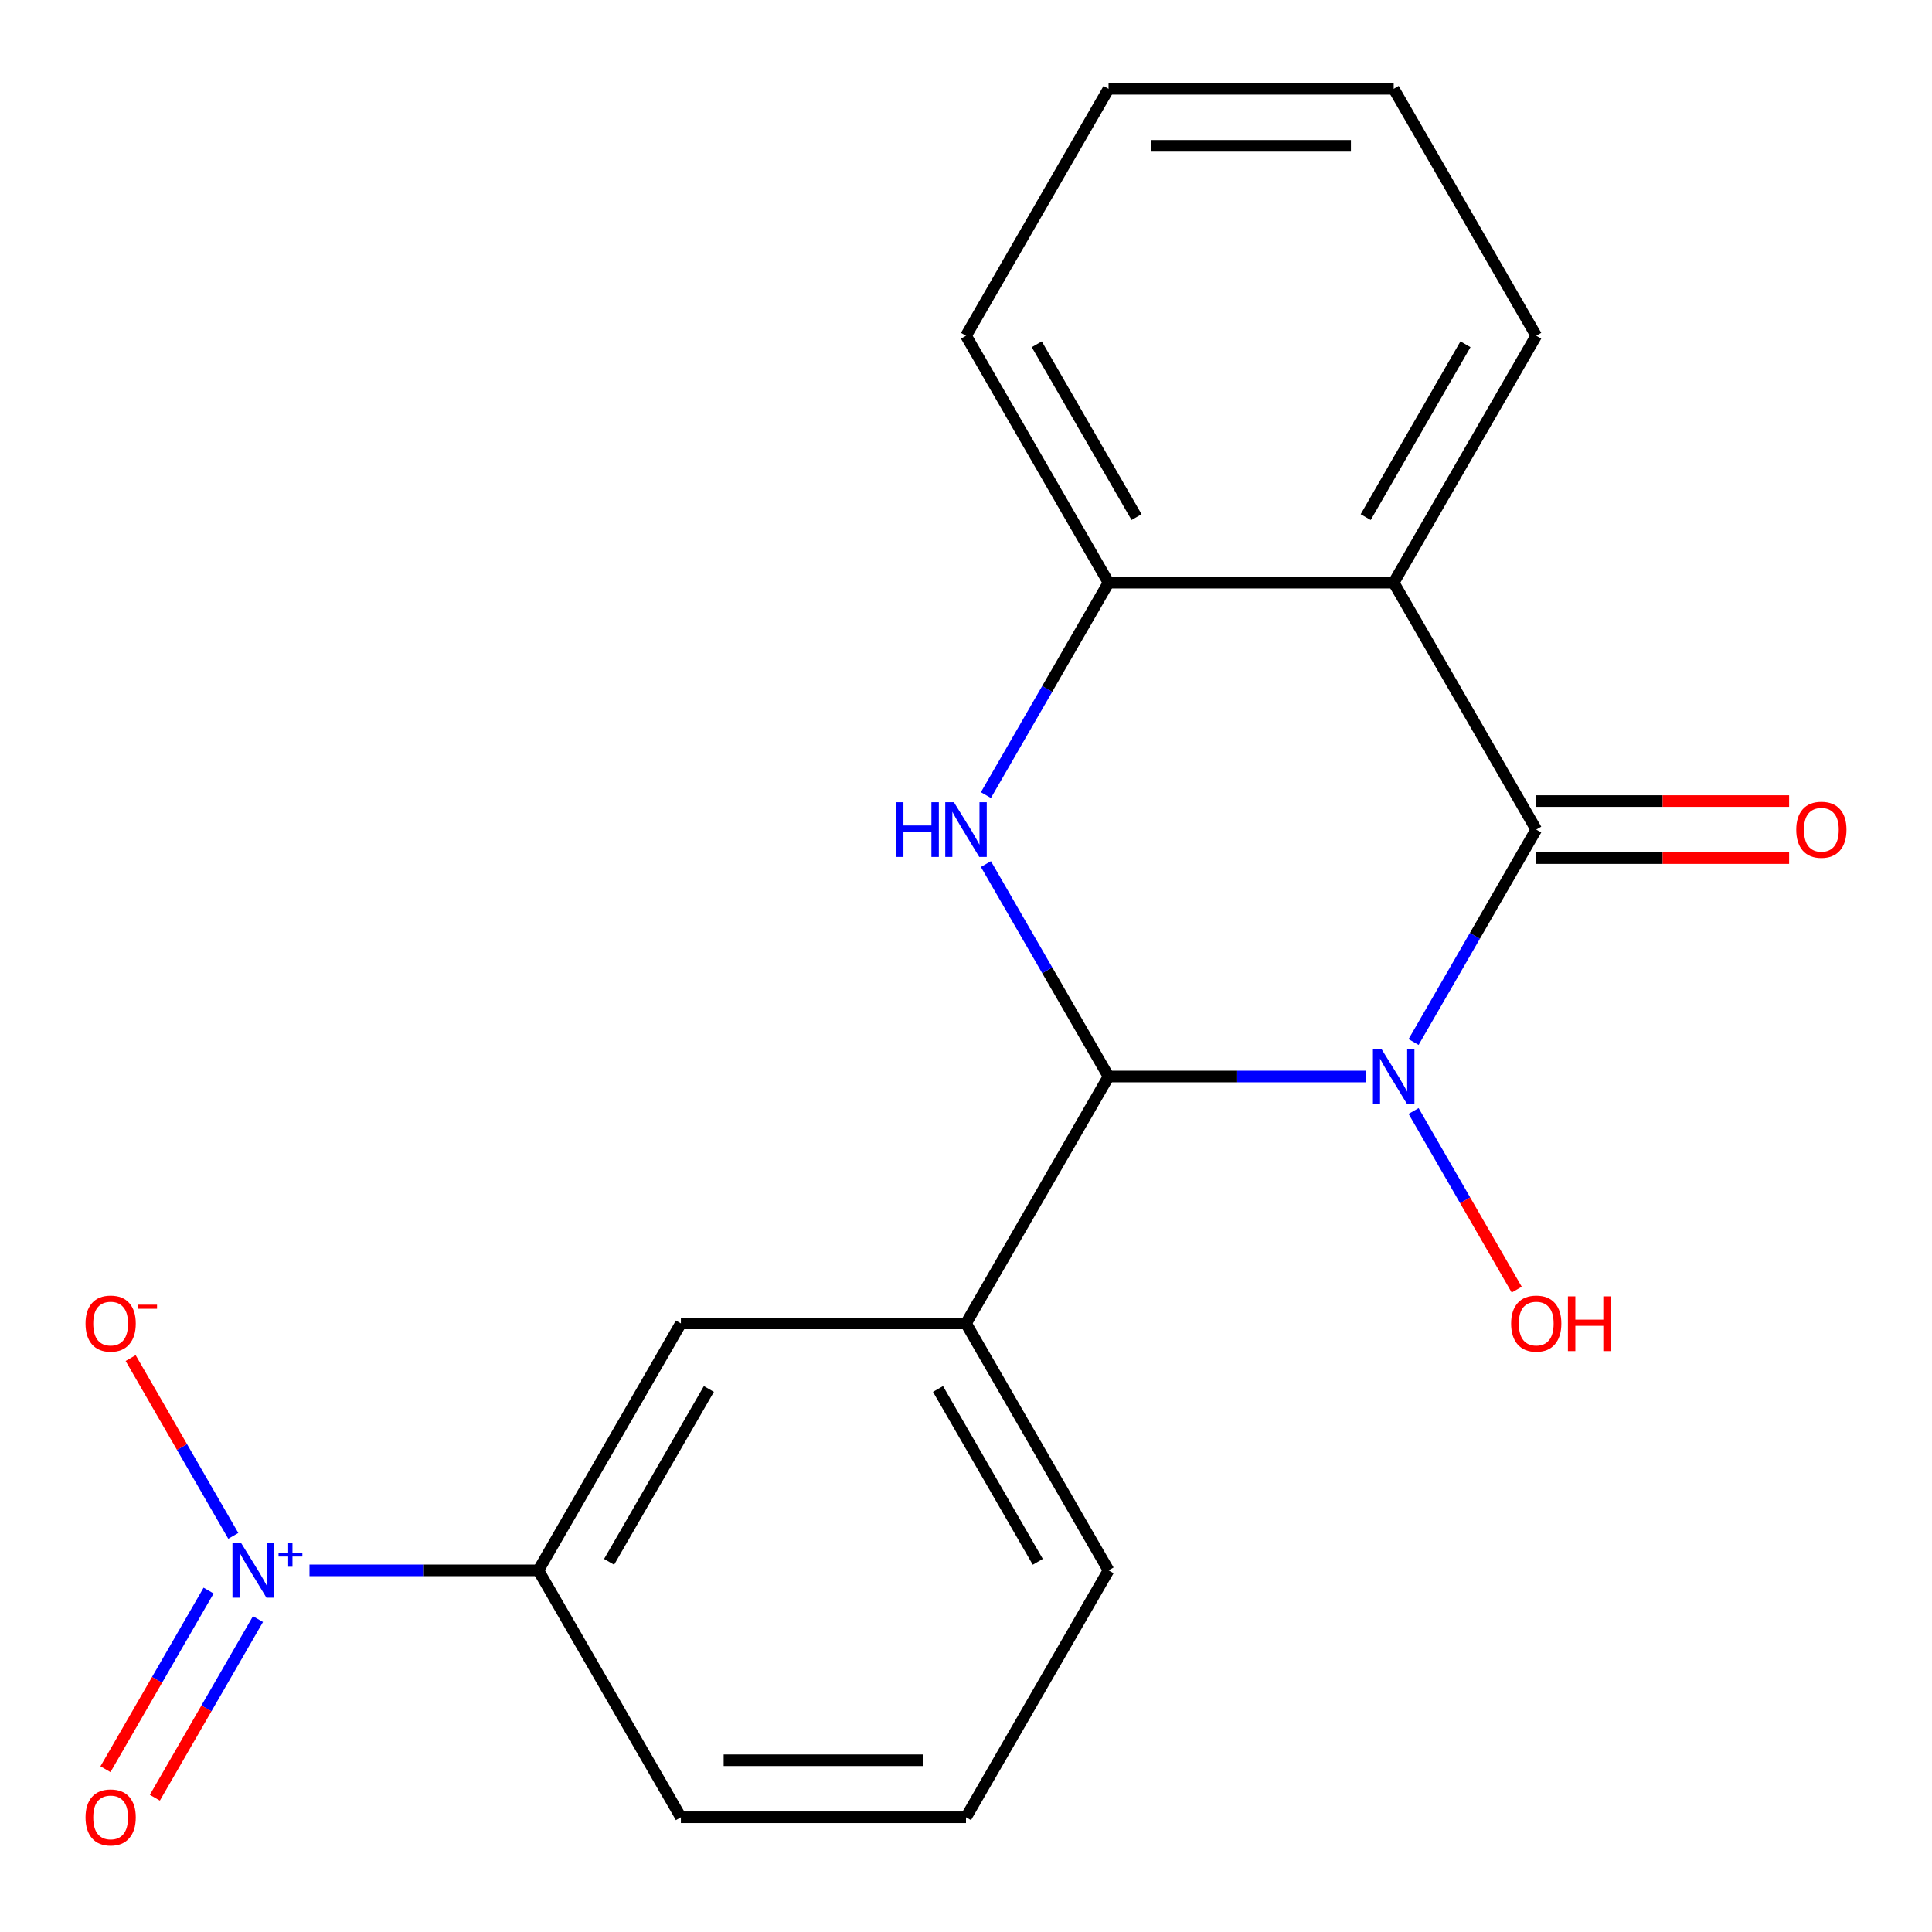 <?xml version='1.0' encoding='iso-8859-1'?>
<svg version='1.1' baseProfile='full'
              xmlns='http://www.w3.org/2000/svg'
                      xmlns:rdkit='http://www.rdkit.org/xml'
                      xmlns:xlink='http://www.w3.org/1999/xlink'
                  xml:space='preserve'
width='1000px' height='1000px' viewBox='0 0 1000 1000'>
<!-- END OF HEADER -->
<rect style='opacity:1.0;fill:#FFFFFF;stroke:none' width='1000' height='1000' x='0' y='0'> </rect>
<path class='bond-0' d='M 731.671,539.347 L 763.413,484.369' style='fill:none;fill-rule:evenodd;stroke:#0000FF;stroke-width:6px;stroke-linecap:butt;stroke-linejoin:miter;stroke-opacity:1' />
<path class='bond-0' d='M 763.413,484.369 L 795.155,429.391' style='fill:none;fill-rule:evenodd;stroke:#000000;stroke-width:6px;stroke-linecap:butt;stroke-linejoin:miter;stroke-opacity:1' />
<path class='bond-1' d='M 706.937,557.196 L 640.363,557.196' style='fill:none;fill-rule:evenodd;stroke:#0000FF;stroke-width:6px;stroke-linecap:butt;stroke-linejoin:miter;stroke-opacity:1' />
<path class='bond-1' d='M 640.363,557.196 L 573.789,557.196' style='fill:none;fill-rule:evenodd;stroke:#000000;stroke-width:6px;stroke-linecap:butt;stroke-linejoin:miter;stroke-opacity:1' />
<path class='bond-12' d='M 731.671,575.046 L 758.363,621.277' style='fill:none;fill-rule:evenodd;stroke:#0000FF;stroke-width:6px;stroke-linecap:butt;stroke-linejoin:miter;stroke-opacity:1' />
<path class='bond-12' d='M 758.363,621.277 L 785.054,667.508' style='fill:none;fill-rule:evenodd;stroke:#FF0000;stroke-width:6px;stroke-linecap:butt;stroke-linejoin:miter;stroke-opacity:1' />
<path class='bond-3' d='M 795.155,429.391 L 721.366,301.585' style='fill:none;fill-rule:evenodd;stroke:#000000;stroke-width:6px;stroke-linecap:butt;stroke-linejoin:miter;stroke-opacity:1' />
<path class='bond-10' d='M 795.155,444.148 L 860.599,444.148' style='fill:none;fill-rule:evenodd;stroke:#000000;stroke-width:6px;stroke-linecap:butt;stroke-linejoin:miter;stroke-opacity:1' />
<path class='bond-10' d='M 860.599,444.148 L 926.043,444.148' style='fill:none;fill-rule:evenodd;stroke:#FF0000;stroke-width:6px;stroke-linecap:butt;stroke-linejoin:miter;stroke-opacity:1' />
<path class='bond-10' d='M 795.155,414.633 L 860.599,414.633' style='fill:none;fill-rule:evenodd;stroke:#000000;stroke-width:6px;stroke-linecap:butt;stroke-linejoin:miter;stroke-opacity:1' />
<path class='bond-10' d='M 860.599,414.633 L 926.043,414.633' style='fill:none;fill-rule:evenodd;stroke:#FF0000;stroke-width:6px;stroke-linecap:butt;stroke-linejoin:miter;stroke-opacity:1' />
<path class='bond-2' d='M 573.789,557.196 L 542.047,502.218' style='fill:none;fill-rule:evenodd;stroke:#000000;stroke-width:6px;stroke-linecap:butt;stroke-linejoin:miter;stroke-opacity:1' />
<path class='bond-2' d='M 542.047,502.218 L 510.305,447.24' style='fill:none;fill-rule:evenodd;stroke:#0000FF;stroke-width:6px;stroke-linecap:butt;stroke-linejoin:miter;stroke-opacity:1' />
<path class='bond-6' d='M 573.789,557.196 L 500,685.002' style='fill:none;fill-rule:evenodd;stroke:#000000;stroke-width:6px;stroke-linecap:butt;stroke-linejoin:miter;stroke-opacity:1' />
<path class='bond-5' d='M 510.305,411.541 L 542.047,356.563' style='fill:none;fill-rule:evenodd;stroke:#0000FF;stroke-width:6px;stroke-linecap:butt;stroke-linejoin:miter;stroke-opacity:1' />
<path class='bond-5' d='M 542.047,356.563 L 573.789,301.585' style='fill:none;fill-rule:evenodd;stroke:#000000;stroke-width:6px;stroke-linecap:butt;stroke-linejoin:miter;stroke-opacity:1' />
<path class='bond-13' d='M 721.366,301.585 L 795.155,173.779' style='fill:none;fill-rule:evenodd;stroke:#000000;stroke-width:6px;stroke-linecap:butt;stroke-linejoin:miter;stroke-opacity:1' />
<path class='bond-13' d='M 706.873,267.656 L 758.525,178.192' style='fill:none;fill-rule:evenodd;stroke:#000000;stroke-width:6px;stroke-linecap:butt;stroke-linejoin:miter;stroke-opacity:1' />
<path class='bond-20' d='M 721.366,301.585 L 573.789,301.585' style='fill:none;fill-rule:evenodd;stroke:#000000;stroke-width:6px;stroke-linecap:butt;stroke-linejoin:miter;stroke-opacity:1' />
<path class='bond-4' d='M 160.191,812.808 L 219.412,812.808' style='fill:none;fill-rule:evenodd;stroke:#0000FF;stroke-width:6px;stroke-linecap:butt;stroke-linejoin:miter;stroke-opacity:1' />
<path class='bond-4' d='M 219.412,812.808 L 278.634,812.808' style='fill:none;fill-rule:evenodd;stroke:#000000;stroke-width:6px;stroke-linecap:butt;stroke-linejoin:miter;stroke-opacity:1' />
<path class='bond-9' d='M 120.751,794.959 L 94.187,748.947' style='fill:none;fill-rule:evenodd;stroke:#0000FF;stroke-width:6px;stroke-linecap:butt;stroke-linejoin:miter;stroke-opacity:1' />
<path class='bond-9' d='M 94.187,748.947 L 67.622,702.936' style='fill:none;fill-rule:evenodd;stroke:#FF0000;stroke-width:6px;stroke-linecap:butt;stroke-linejoin:miter;stroke-opacity:1' />
<path class='bond-11' d='M 107.971,823.279 L 81.279,869.51' style='fill:none;fill-rule:evenodd;stroke:#0000FF;stroke-width:6px;stroke-linecap:butt;stroke-linejoin:miter;stroke-opacity:1' />
<path class='bond-11' d='M 81.279,869.51 L 54.588,915.741' style='fill:none;fill-rule:evenodd;stroke:#FF0000;stroke-width:6px;stroke-linecap:butt;stroke-linejoin:miter;stroke-opacity:1' />
<path class='bond-11' d='M 133.532,838.036 L 106.84,884.267' style='fill:none;fill-rule:evenodd;stroke:#0000FF;stroke-width:6px;stroke-linecap:butt;stroke-linejoin:miter;stroke-opacity:1' />
<path class='bond-11' d='M 106.84,884.267 L 80.149,930.498' style='fill:none;fill-rule:evenodd;stroke:#FF0000;stroke-width:6px;stroke-linecap:butt;stroke-linejoin:miter;stroke-opacity:1' />
<path class='bond-15' d='M 573.789,301.585 L 500,173.779' style='fill:none;fill-rule:evenodd;stroke:#000000;stroke-width:6px;stroke-linecap:butt;stroke-linejoin:miter;stroke-opacity:1' />
<path class='bond-15' d='M 588.282,267.656 L 536.629,178.192' style='fill:none;fill-rule:evenodd;stroke:#000000;stroke-width:6px;stroke-linecap:butt;stroke-linejoin:miter;stroke-opacity:1' />
<path class='bond-8' d='M 500,685.002 L 352.423,685.002' style='fill:none;fill-rule:evenodd;stroke:#000000;stroke-width:6px;stroke-linecap:butt;stroke-linejoin:miter;stroke-opacity:1' />
<path class='bond-14' d='M 500,685.002 L 573.789,812.808' style='fill:none;fill-rule:evenodd;stroke:#000000;stroke-width:6px;stroke-linecap:butt;stroke-linejoin:miter;stroke-opacity:1' />
<path class='bond-14' d='M 485.507,718.931 L 537.159,808.395' style='fill:none;fill-rule:evenodd;stroke:#000000;stroke-width:6px;stroke-linecap:butt;stroke-linejoin:miter;stroke-opacity:1' />
<path class='bond-7' d='M 278.634,812.808 L 352.423,685.002' style='fill:none;fill-rule:evenodd;stroke:#000000;stroke-width:6px;stroke-linecap:butt;stroke-linejoin:miter;stroke-opacity:1' />
<path class='bond-7' d='M 315.263,808.395 L 366.916,718.931' style='fill:none;fill-rule:evenodd;stroke:#000000;stroke-width:6px;stroke-linecap:butt;stroke-linejoin:miter;stroke-opacity:1' />
<path class='bond-21' d='M 278.634,812.808 L 352.423,940.614' style='fill:none;fill-rule:evenodd;stroke:#000000;stroke-width:6px;stroke-linecap:butt;stroke-linejoin:miter;stroke-opacity:1' />
<path class='bond-18' d='M 795.155,173.779 L 721.366,45.974' style='fill:none;fill-rule:evenodd;stroke:#000000;stroke-width:6px;stroke-linecap:butt;stroke-linejoin:miter;stroke-opacity:1' />
<path class='bond-17' d='M 573.789,812.808 L 500,940.614' style='fill:none;fill-rule:evenodd;stroke:#000000;stroke-width:6px;stroke-linecap:butt;stroke-linejoin:miter;stroke-opacity:1' />
<path class='bond-19' d='M 500,173.779 L 573.789,45.974' style='fill:none;fill-rule:evenodd;stroke:#000000;stroke-width:6px;stroke-linecap:butt;stroke-linejoin:miter;stroke-opacity:1' />
<path class='bond-16' d='M 352.423,940.614 L 500,940.614' style='fill:none;fill-rule:evenodd;stroke:#000000;stroke-width:6px;stroke-linecap:butt;stroke-linejoin:miter;stroke-opacity:1' />
<path class='bond-16' d='M 374.559,911.098 L 477.863,911.098' style='fill:none;fill-rule:evenodd;stroke:#000000;stroke-width:6px;stroke-linecap:butt;stroke-linejoin:miter;stroke-opacity:1' />
<path class='bond-22' d='M 721.366,45.974 L 573.789,45.974' style='fill:none;fill-rule:evenodd;stroke:#000000;stroke-width:6px;stroke-linecap:butt;stroke-linejoin:miter;stroke-opacity:1' />
<path class='bond-22' d='M 699.229,75.489 L 595.925,75.489' style='fill:none;fill-rule:evenodd;stroke:#000000;stroke-width:6px;stroke-linecap:butt;stroke-linejoin:miter;stroke-opacity:1' />
<path  class='atom-0' d='M 715.106 543.036
L 724.386 558.036
Q 725.306 559.516, 726.786 562.196
Q 728.266 564.876, 728.346 565.036
L 728.346 543.036
L 732.106 543.036
L 732.106 571.356
L 728.226 571.356
L 718.266 554.956
Q 717.106 553.036, 715.866 550.836
Q 714.666 548.636, 714.306 547.956
L 714.306 571.356
L 710.626 571.356
L 710.626 543.036
L 715.106 543.036
' fill='#0000FF'/>
<path  class='atom-3' d='M 463.78 415.231
L 467.62 415.231
L 467.62 427.271
L 482.1 427.271
L 482.1 415.231
L 485.94 415.231
L 485.94 443.551
L 482.1 443.551
L 482.1 430.471
L 467.62 430.471
L 467.62 443.551
L 463.78 443.551
L 463.78 415.231
' fill='#0000FF'/>
<path  class='atom-3' d='M 493.74 415.231
L 503.02 430.231
Q 503.94 431.711, 505.42 434.391
Q 506.9 437.071, 506.98 437.231
L 506.98 415.231
L 510.74 415.231
L 510.74 443.551
L 506.86 443.551
L 496.9 427.151
Q 495.74 425.231, 494.5 423.031
Q 493.3 420.831, 492.94 420.151
L 492.94 443.551
L 489.26 443.551
L 489.26 415.231
L 493.74 415.231
' fill='#0000FF'/>
<path  class='atom-5' d='M 124.797 798.648
L 134.077 813.648
Q 134.997 815.128, 136.477 817.808
Q 137.957 820.488, 138.037 820.648
L 138.037 798.648
L 141.797 798.648
L 141.797 826.968
L 137.917 826.968
L 127.957 810.568
Q 126.797 808.648, 125.557 806.448
Q 124.357 804.248, 123.997 803.568
L 123.997 826.968
L 120.317 826.968
L 120.317 798.648
L 124.797 798.648
' fill='#0000FF'/>
<path  class='atom-5' d='M 144.173 803.753
L 149.162 803.753
L 149.162 798.499
L 151.38 798.499
L 151.38 803.753
L 156.501 803.753
L 156.501 805.654
L 151.38 805.654
L 151.38 810.934
L 149.162 810.934
L 149.162 805.654
L 144.173 805.654
L 144.173 803.753
' fill='#0000FF'/>
<path  class='atom-10' d='M 44.268 685.082
Q 44.268 678.282, 47.628 674.482
Q 50.988 670.682, 57.268 670.682
Q 63.548 670.682, 66.908 674.482
Q 70.268 678.282, 70.268 685.082
Q 70.268 691.962, 66.868 695.882
Q 63.468 699.762, 57.268 699.762
Q 51.028 699.762, 47.628 695.882
Q 44.268 692.002, 44.268 685.082
M 57.268 696.562
Q 61.588 696.562, 63.908 693.682
Q 66.268 690.762, 66.268 685.082
Q 66.268 679.522, 63.908 676.722
Q 61.588 673.882, 57.268 673.882
Q 52.948 673.882, 50.588 676.682
Q 48.268 679.482, 48.268 685.082
Q 48.268 690.802, 50.588 693.682
Q 52.948 696.562, 57.268 696.562
' fill='#FF0000'/>
<path  class='atom-10' d='M 71.588 675.305
L 81.277 675.305
L 81.277 677.417
L 71.588 677.417
L 71.588 675.305
' fill='#FF0000'/>
<path  class='atom-11' d='M 929.732 429.471
Q 929.732 422.671, 933.092 418.871
Q 936.452 415.071, 942.732 415.071
Q 949.012 415.071, 952.372 418.871
Q 955.732 422.671, 955.732 429.471
Q 955.732 436.351, 952.332 440.271
Q 948.932 444.151, 942.732 444.151
Q 936.492 444.151, 933.092 440.271
Q 929.732 436.391, 929.732 429.471
M 942.732 440.951
Q 947.052 440.951, 949.372 438.071
Q 951.732 435.151, 951.732 429.471
Q 951.732 423.911, 949.372 421.111
Q 947.052 418.271, 942.732 418.271
Q 938.412 418.271, 936.052 421.071
Q 933.732 423.871, 933.732 429.471
Q 933.732 435.191, 936.052 438.071
Q 938.412 440.951, 942.732 440.951
' fill='#FF0000'/>
<path  class='atom-12' d='M 44.268 940.694
Q 44.268 933.894, 47.628 930.094
Q 50.988 926.294, 57.268 926.294
Q 63.548 926.294, 66.908 930.094
Q 70.268 933.894, 70.268 940.694
Q 70.268 947.574, 66.868 951.494
Q 63.468 955.374, 57.268 955.374
Q 51.028 955.374, 47.628 951.494
Q 44.268 947.614, 44.268 940.694
M 57.268 952.174
Q 61.588 952.174, 63.908 949.294
Q 66.268 946.374, 66.268 940.694
Q 66.268 935.134, 63.908 932.334
Q 61.588 929.494, 57.268 929.494
Q 52.948 929.494, 50.588 932.294
Q 48.268 935.094, 48.268 940.694
Q 48.268 946.414, 50.588 949.294
Q 52.948 952.174, 57.268 952.174
' fill='#FF0000'/>
<path  class='atom-13' d='M 782.155 685.082
Q 782.155 678.282, 785.515 674.482
Q 788.875 670.682, 795.155 670.682
Q 801.435 670.682, 804.795 674.482
Q 808.155 678.282, 808.155 685.082
Q 808.155 691.962, 804.755 695.882
Q 801.355 699.762, 795.155 699.762
Q 788.915 699.762, 785.515 695.882
Q 782.155 692.002, 782.155 685.082
M 795.155 696.562
Q 799.475 696.562, 801.795 693.682
Q 804.155 690.762, 804.155 685.082
Q 804.155 679.522, 801.795 676.722
Q 799.475 673.882, 795.155 673.882
Q 790.835 673.882, 788.475 676.682
Q 786.155 679.482, 786.155 685.082
Q 786.155 690.802, 788.475 693.682
Q 790.835 696.562, 795.155 696.562
' fill='#FF0000'/>
<path  class='atom-13' d='M 811.555 671.002
L 815.395 671.002
L 815.395 683.042
L 829.875 683.042
L 829.875 671.002
L 833.715 671.002
L 833.715 699.322
L 829.875 699.322
L 829.875 686.242
L 815.395 686.242
L 815.395 699.322
L 811.555 699.322
L 811.555 671.002
' fill='#FF0000'/>
</svg>
